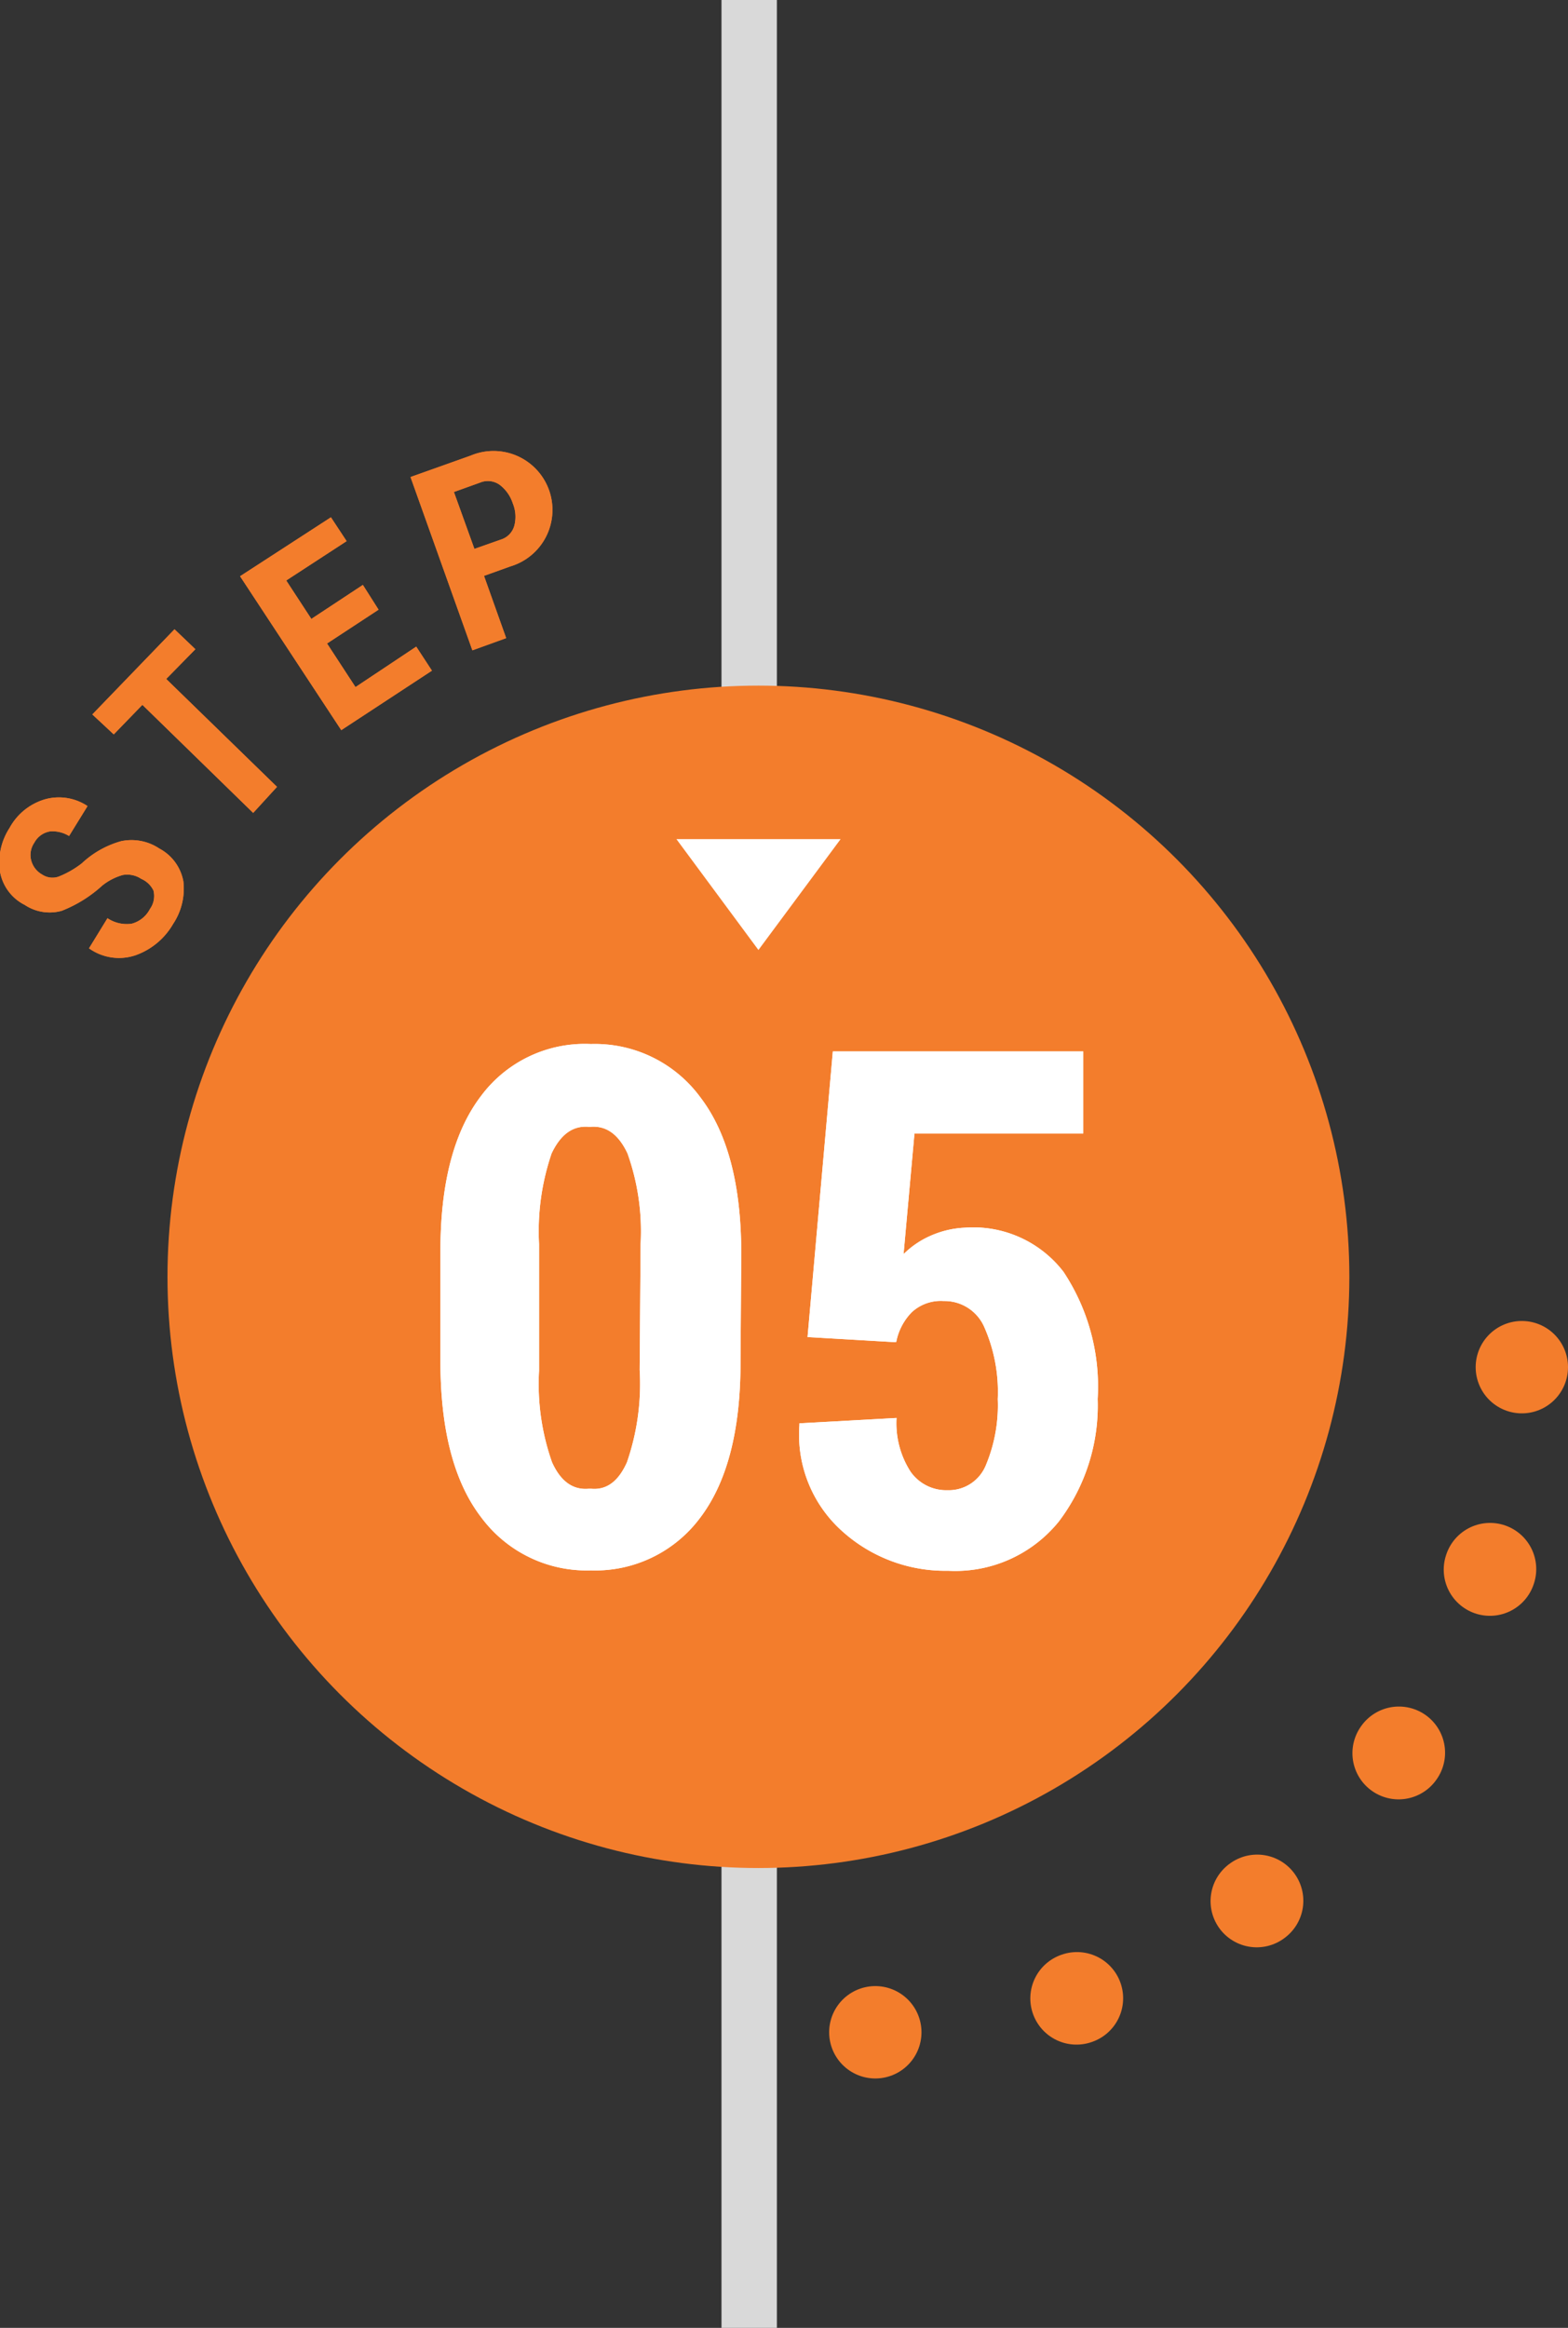 <svg xmlns="http://www.w3.org/2000/svg" width="84.91" height="126" viewBox="0 0 84.91 126"><rect x="0" y="0" width="84.91" height="126" fill="#333333" stroke="none"/><defs><style>.cls-1{fill:#d9d9d9;}.cls-2{fill:#f37d2c;}.cls-3{fill:#fff;}.cls-4,.cls-5{fill:none;stroke:#f37d2c;stroke-linecap:round;stroke-linejoin:round;stroke-width:5px;}.cls-5{stroke-dasharray:0.03 11.11;}</style></defs><title>ico_step05</title><g id="レイヤー_2" data-name="レイヤー 2"><g id="レイヤー_1-2" data-name="レイヤー 1"><rect class="cls-1" x="39.07" width="3" height="126"/><circle class="cls-2" cx="41.07" cy="69.11" r="32"/><path class="cls-3" d="M36.63,45.42h8.89l-4.45,6Z"/><path class="cls-4" d="M82.41,74v0"/><path class="cls-5" d="M80.69,84.93c-4,12.55-14.68,22.4-27.76,24.61"/><path class="cls-4" d="M47.4,110h0"/><path class="cls-3" d="M40.1,73.76c0,3.7-.74,6.5-2.2,8.41A7.08,7.08,0,0,1,32,85a7.11,7.11,0,0,1-5.94-2.87q-2.2-2.86-2.21-8.41v-6q0-5.52,2.2-8.4A7,7,0,0,1,32,56.51a7.08,7.08,0,0,1,5.93,2.89q2.2,2.88,2.21,8.4Zm-5.41-6.43a12.55,12.55,0,0,0-.71-4.9c-.47-1-1.12-1.51-2-1.44h-.11c-.85-.07-1.51.41-2,1.44a13.05,13.05,0,0,0-.68,4.9V74.2a12.74,12.74,0,0,0,.7,4.94q.7,1.56,2,1.44h.12c.84.08,1.48-.4,1.94-1.43a13,13,0,0,0,.69-5Z"/><path class="cls-3" d="M43.73,72.37,45.1,56.91H58.66v4.44H49.52l-.59,6.53a4.83,4.83,0,0,1,1.48-1,5.15,5.15,0,0,1,1.85-.43,6.16,6.16,0,0,1,5.33,2.39,11.23,11.23,0,0,1,1.85,6.88,10.39,10.39,0,0,1-2.1,6.63,7.21,7.21,0,0,1-6,2.67,8.33,8.33,0,0,1-5.72-2.13,7,7,0,0,1-2.33-5.76l0-.09,5.26-.29a4.84,4.84,0,0,0,.76,2.91,2.36,2.36,0,0,0,2,1,2.17,2.17,0,0,0,2.08-1.36,8.39,8.39,0,0,0,.64-3.57,8.69,8.69,0,0,0-.72-3.88,2.35,2.35,0,0,0-2.21-1.43,2.31,2.31,0,0,0-1.73.61,3.15,3.15,0,0,0-.84,1.62Z"/><path class="cls-3" d="M40.1,73.76c0,3.7-.74,6.5-2.2,8.41A7.08,7.08,0,0,1,32,85a7.11,7.11,0,0,1-5.94-2.87q-2.2-2.86-2.21-8.41v-6q0-5.52,2.2-8.4A7,7,0,0,1,32,56.51a7.08,7.08,0,0,1,5.93,2.89q2.2,2.88,2.21,8.4Zm-5.41-6.43a12.55,12.55,0,0,0-.71-4.9c-.47-1-1.12-1.51-2-1.44h-.11c-.85-.07-1.51.41-2,1.44a13.05,13.05,0,0,0-.68,4.9V74.2a12.74,12.74,0,0,0,.7,4.94q.7,1.56,2,1.44h.12c.84.08,1.48-.4,1.94-1.43a13,13,0,0,0,.69-5Z"/><path class="cls-3" d="M43.73,72.37,45.1,56.91H58.66v4.44H49.52l-.59,6.53a4.83,4.83,0,0,1,1.48-1,5.15,5.15,0,0,1,1.85-.43,6.16,6.16,0,0,1,5.33,2.39,11.23,11.23,0,0,1,1.85,6.88,10.39,10.39,0,0,1-2.1,6.63,7.21,7.21,0,0,1-6,2.67,8.33,8.33,0,0,1-5.72-2.13,7,7,0,0,1-2.33-5.76l0-.09,5.26-.29a4.84,4.84,0,0,0,.76,2.91,2.36,2.36,0,0,0,2,1,2.17,2.17,0,0,0,2.08-1.36,8.39,8.39,0,0,0,.64-3.57,8.69,8.69,0,0,0-.72-3.88,2.35,2.35,0,0,0-2.21-1.43,2.31,2.31,0,0,0-1.73.61,3.15,3.15,0,0,0-.84,1.62Z"/><path class="cls-2" d="M7.65,47.57a1.38,1.38,0,0,0-1-.21,3.15,3.15,0,0,0-1.11.57A7.09,7.09,0,0,1,3.34,49.3a2.44,2.44,0,0,1-2-.32A2.5,2.5,0,0,1,0,47.18a3.42,3.42,0,0,1,.52-2.37,3.21,3.21,0,0,1,1.93-1.55,2.8,2.8,0,0,1,2.29.37l0,0-1,1.62A1.71,1.71,0,0,0,2.72,45a1.18,1.18,0,0,0-.86.61,1.17,1.17,0,0,0-.16,1,1.24,1.24,0,0,0,.59.73,1,1,0,0,0,.88.11,5.11,5.11,0,0,0,1.26-.72,5.11,5.11,0,0,1,2.13-1.2,2.71,2.71,0,0,1,2.07.4,2.52,2.52,0,0,1,1.3,1.78A3.44,3.44,0,0,1,9.38,50a3.83,3.83,0,0,1-2,1.69,2.79,2.79,0,0,1-2.56-.36l0,0,1-1.63A1.89,1.89,0,0,0,7.12,50a1.56,1.56,0,0,0,1-.8,1.2,1.2,0,0,0,.19-1A1.31,1.31,0,0,0,7.65,47.57Z"/><path class="cls-2" d="M10.58,35.14,9,36.75l6,5.84L13.71,44l-6-5.85-1.55,1.6L5,38.67l4.45-4.61Z"/><path class="cls-2" d="M20.5,33l-2.79,1.83,1.54,2.36L22.54,35l.85,1.3-4.91,3.22L13,31.19,17.92,28l.85,1.29L15.5,31.42l1.36,2.08,2.79-1.84Z"/><path class="cls-2" d="M26.21,31.17l1.2,3.37-1.83.66-3.35-9.38,3.26-1.16a3.19,3.19,0,1,1,2.14,6Zm-.52-1.46,1.42-.5a1.09,1.09,0,0,0,.74-.75,1.9,1.9,0,0,0-.08-1.21,2.06,2.06,0,0,0-.7-1A1.1,1.1,0,0,0,26,26.12l-1.42.51Z"/><path class="cls-2" d="M7.65,47.57a1.38,1.38,0,0,0-1-.21,3.15,3.15,0,0,0-1.11.57A7.09,7.09,0,0,1,3.34,49.3a2.44,2.44,0,0,1-2-.32A2.5,2.5,0,0,1,0,47.18a3.42,3.42,0,0,1,.52-2.37,3.21,3.21,0,0,1,1.93-1.55,2.8,2.8,0,0,1,2.29.37l0,0-1,1.62A1.71,1.71,0,0,0,2.72,45a1.18,1.18,0,0,0-.86.61,1.17,1.17,0,0,0-.16,1,1.24,1.24,0,0,0,.59.73,1,1,0,0,0,.88.11,5.11,5.11,0,0,0,1.26-.72,5.11,5.11,0,0,1,2.13-1.2,2.71,2.71,0,0,1,2.07.4,2.52,2.52,0,0,1,1.3,1.78A3.44,3.44,0,0,1,9.38,50a3.83,3.83,0,0,1-2,1.69,2.79,2.79,0,0,1-2.56-.36l0,0,1-1.63A1.89,1.89,0,0,0,7.12,50a1.56,1.56,0,0,0,1-.8,1.2,1.2,0,0,0,.19-1A1.31,1.31,0,0,0,7.65,47.57Z"/><path class="cls-2" d="M10.58,35.14,9,36.75l6,5.84L13.71,44l-6-5.85-1.55,1.6L5,38.67l4.45-4.61Z"/><path class="cls-2" d="M20.5,33l-2.79,1.83,1.54,2.36L22.54,35l.85,1.3-4.91,3.22L13,31.19,17.92,28l.85,1.29L15.5,31.42l1.36,2.08,2.79-1.84Z"/><path class="cls-2" d="M26.21,31.17l1.2,3.37-1.83.66-3.35-9.38,3.26-1.16a3.19,3.19,0,1,1,2.14,6Zm-.52-1.46,1.42-.5a1.09,1.09,0,0,0,.74-.75,1.9,1.9,0,0,0-.08-1.21,2.06,2.06,0,0,0-.7-1A1.1,1.1,0,0,0,26,26.12l-1.42.51Z"/></g></g></svg>
